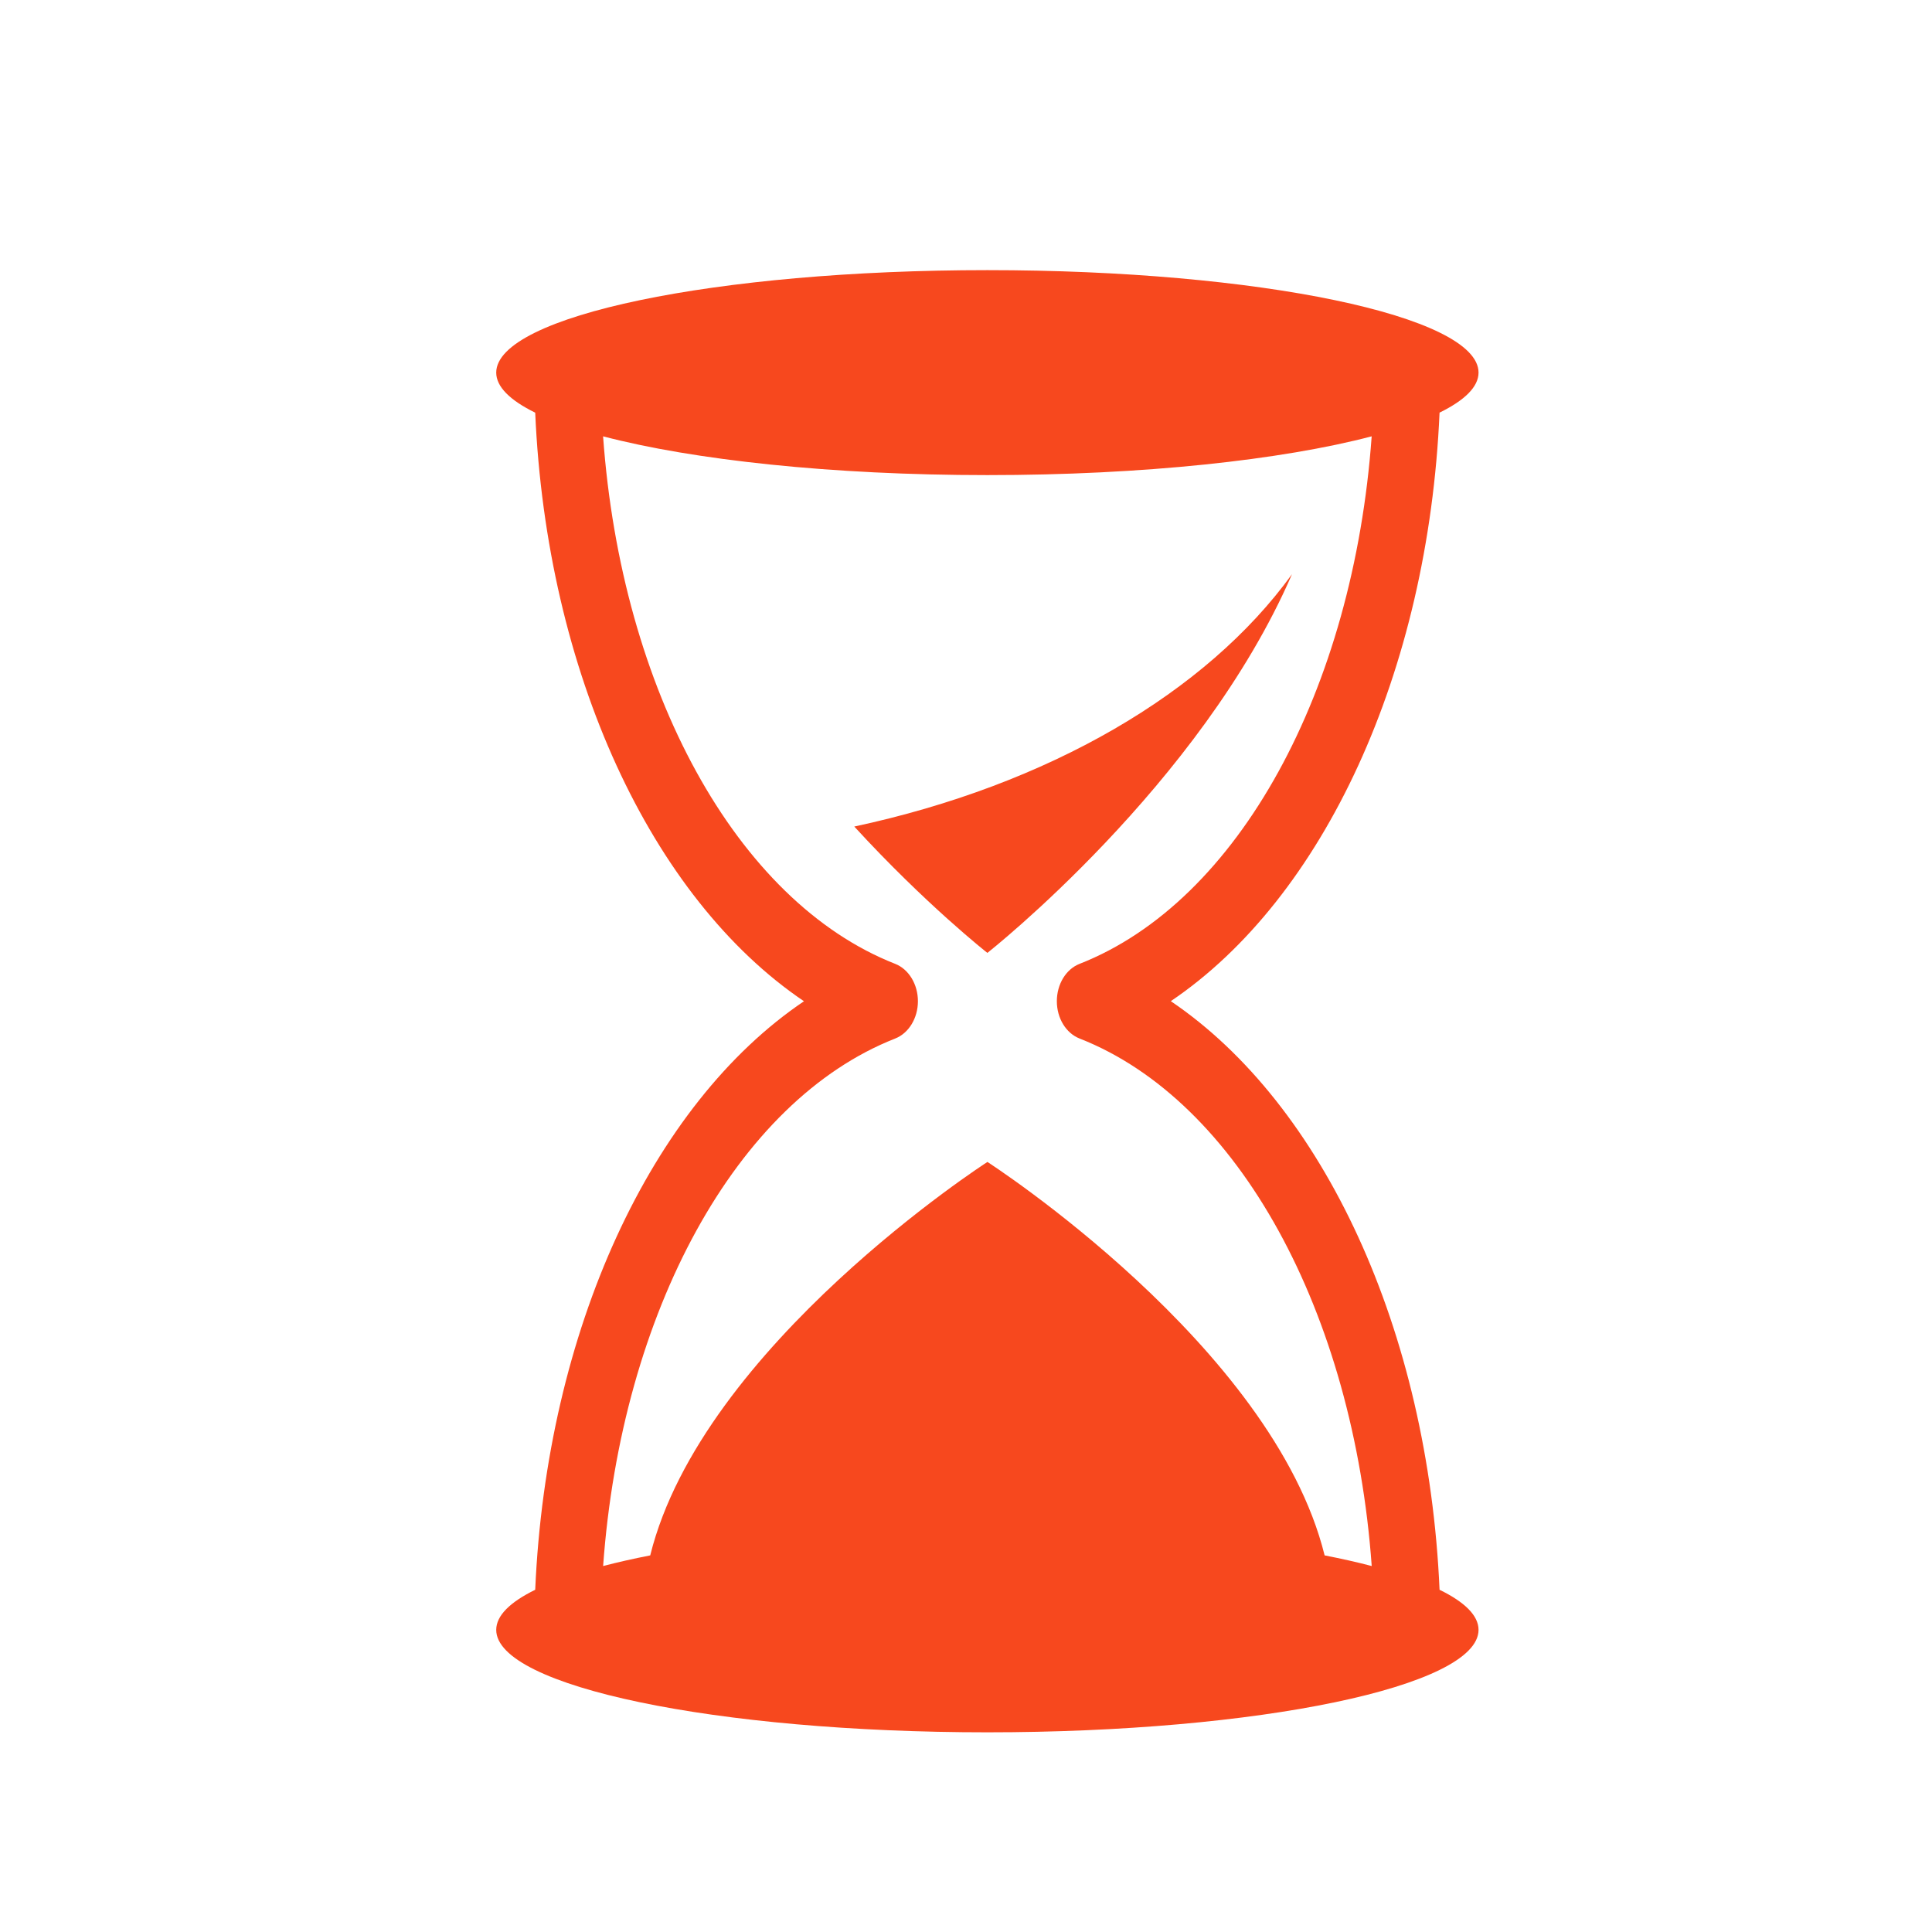 <?xml version="1.0" encoding="UTF-8"?>
<svg id="Layer_1" data-name="Layer 1" xmlns="http://www.w3.org/2000/svg" viewBox="0 0 450 450">
  <defs>
    <style>
      .cls-1 {
        fill: #f7481e;
        stroke-width: 0px;
      }
    </style>
  </defs>
  <path class="cls-1" d="M335.3,370.28c-2.64-60.42-27.01-113.04-62.6-137.09,35.61-24.03,59.97-76.67,62.6-137.08,5.85-2.87,9.08-6.01,9.08-9.33,0-13.18-51.2-23.86-114.4-23.86s-114.4,10.68-114.4,23.87c0,3.31,3.24,6.46,9.08,9.33,2.64,60.4,27.01,113.04,62.6,137.09-35.6,24.02-59.96,76.67-62.6,137.08-5.84,2.86-9.08,6.01-9.08,9.34,0,13.17,51.21,23.86,114.4,23.86s114.4-10.68,114.4-23.86c0-3.34-3.23-6.49-9.08-9.34ZM208.51,241.89c3.16-1.24,5.29-4.75,5.29-8.69s-2.13-7.45-5.29-8.7c-37.05-14.53-63.8-63.85-68.04-122.87,20.96,5.5,53.23,9.03,89.51,9.03s68.56-3.53,89.51-9.03c-4.25,59.02-30.99,108.34-68.04,122.87-3.17,1.24-5.29,4.75-5.29,8.7s2.12,7.44,5.29,8.69c37.06,14.53,63.8,63.85,68.05,122.87-3.37-.89-7.05-1.71-10.97-2.48-12.06-48.83-78.54-91.64-78.54-91.64,0,0-66.47,42.81-78.54,91.64-3.93.77-7.61,1.6-10.97,2.48,4.25-59.03,30.99-108.34,68.04-122.87ZM229.98,221.95s-14.4-11.32-31-29.43c45.19-9.69,81.99-31.14,101.95-58.78-21.3,49.14-70.95,88.21-70.95,88.21Z"/>
</svg>